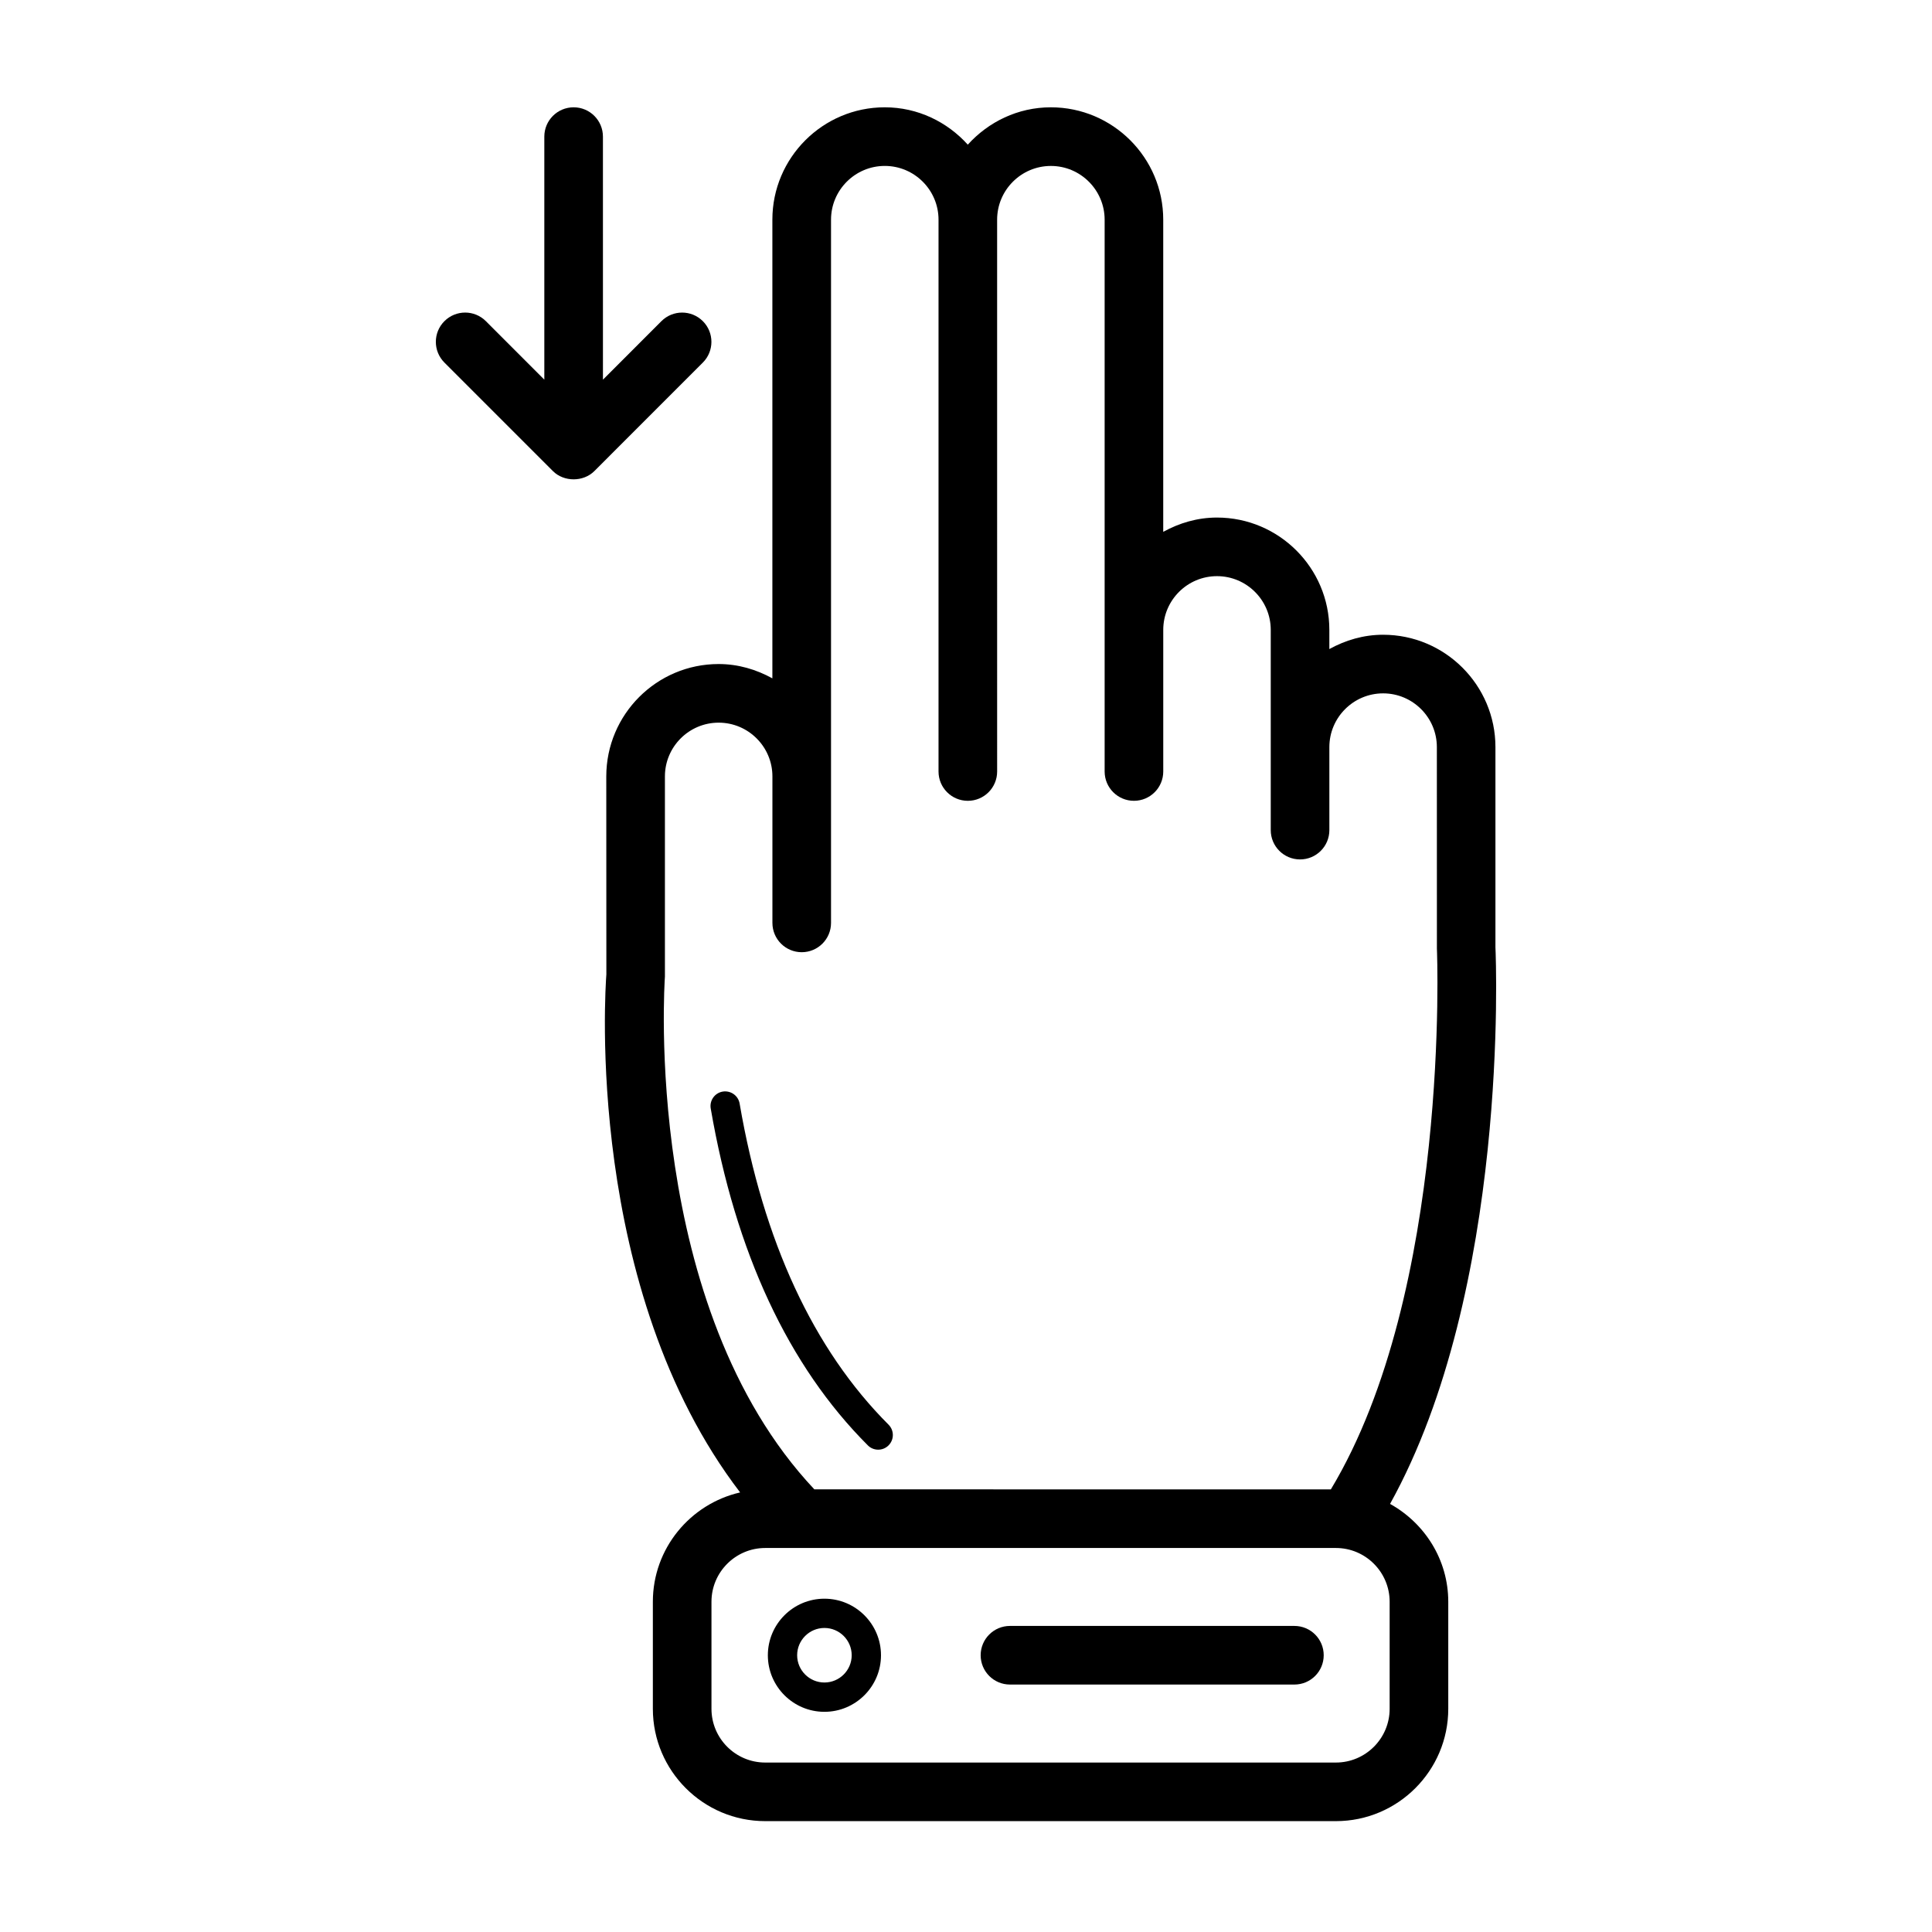 <?xml version="1.0" encoding="UTF-8"?>
<!-- Uploaded to: ICON Repo, www.svgrepo.com, Generator: ICON Repo Mixer Tools -->
<svg fill="#000000" width="800px" height="800px" version="1.1" viewBox="144 144 512 512" xmlns="http://www.w3.org/2000/svg">
 <g>
  <path d="m487.03 574.89h-75.379c-4.293 0-7.766 3.477-7.766 7.766 0 4.289 3.473 7.766 7.766 7.766h75.379c4.293 0 7.766-3.477 7.766-7.766 0.004-4.289-3.473-7.766-7.766-7.766z"/>
  <path d="m512.38 542.55c31.543-56.859 28.094-143.98 27.926-147.5v-53.062c0-16.418-13.355-29.773-29.77-29.773-5.188 0-9.996 1.449-14.246 3.793v-5.078c0-16.418-13.359-29.773-29.781-29.773-5.184 0-9.992 1.449-14.242 3.789v-82.727c0-16.418-13.359-29.781-29.781-29.781-8.75 0-16.555 3.871-22.012 9.898-5.453-6.035-13.254-9.898-22.008-9.898-16.418 0-29.781 13.355-29.781 29.781v121.55c-4.254-2.344-9.059-3.793-14.246-3.793-16.418 0-29.77 13.355-29.77 29.781l0.023 52.461c-0.281 3.633-5.809 83.379 35.449 137.29-13.219 3.039-23.129 14.844-23.129 28.969v28.371c0 16.418 13.359 29.773 29.781 29.773h151.23c16.418 0 29.781-13.355 29.781-29.773v-28.371c-0.008-11.188-6.277-20.836-15.422-25.926zm-192.17-139.73v-53.062c0-7.856 6.383-14.246 14.242-14.246s14.246 6.394 14.246 14.246v38.82c0 4.289 3.473 7.766 7.766 7.766 4.293 0 7.766-3.477 7.766-7.766v-186.36c0-7.856 6.394-14.246 14.246-14.246 7.856 0 14.242 6.394 14.242 14.246v146.24c0 4.289 3.473 7.766 7.766 7.766s7.766-3.477 7.766-7.766l-0.004-99.648v-46.586c0-7.856 6.394-14.246 14.246-14.246 7.856 0 14.246 6.394 14.246 14.246v146.23c0 4.289 3.473 7.766 7.766 7.766s7.766-3.477 7.766-7.766v-37.527c0-7.856 6.383-14.242 14.242-14.242 7.859 0 14.246 6.387 14.246 14.242v53.062c0 4.289 3.473 7.766 7.766 7.766s7.766-3.477 7.766-7.766v-22c0-7.856 6.394-14.242 14.246-14.242 7.856 0 14.242 6.387 14.242 14.242l0.012 53.41c0.047 0.922 3.621 90.621-28.102 143.3l-136.88-0.004c-45.574-48.418-39.695-134.43-39.602-135.88zm192.06 194.03c0 7.856-6.394 14.242-14.246 14.242h-151.23c-7.856 0-14.246-6.387-14.246-14.242v-28.371c0-7.856 6.394-14.246 14.246-14.246h151.23c7.856 0 14.246 6.394 14.246 14.246z"/>
  <path d="m362.48 567.67c-8.266 0-14.992 6.727-14.992 14.992 0 8.266 6.727 14.988 14.992 14.988s14.992-6.723 14.992-14.988c0-8.266-6.723-14.992-14.992-14.992zm0 22.211c-3.981 0-7.227-3.238-7.227-7.227 0-3.984 3.246-7.227 7.227-7.227s7.227 3.238 7.227 7.227c0.004 3.988-3.246 7.227-7.227 7.227z"/>
  <path d="m376.73 528.18c0.992 0 1.984-0.379 2.746-1.137 1.516-1.516 1.516-3.977 0-5.492-19.895-19.895-33.176-48.531-39.469-85.102-0.363-2.109-2.367-3.512-4.488-3.164-2.117 0.363-3.531 2.367-3.168 4.484 6.578 38.184 20.586 68.223 41.641 89.273 0.75 0.762 1.742 1.137 2.738 1.137z"/>
  <path d="m272.76 229.11c-1.516-1.516-3.5-2.277-5.492-2.277-1.984 0-3.977 0.762-5.492 2.277-3.031 3.027-3.031 7.945 0 10.977l28.754 28.758c2.91 2.91 8.066 2.91 10.977 0l28.754-28.758c3.031-3.031 3.031-7.949 0-10.977-3.031-3.031-7.945-3.031-10.977 0l-15.496 15.504-0.004-64.41c0-4.289-3.473-7.766-7.766-7.766s-7.766 3.477-7.766 7.766v64.406z"/>
 </g>
</svg>
